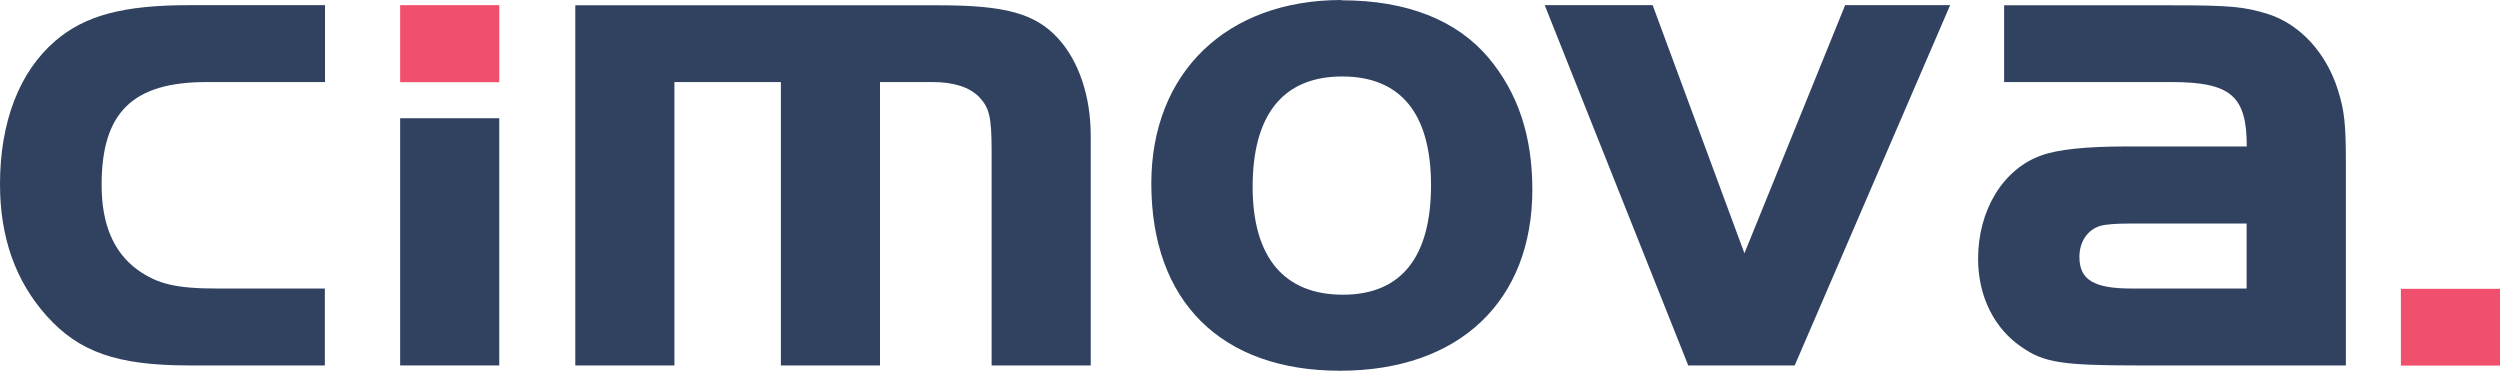 <?xml version="1.0" encoding="UTF-8"?>
<svg id="a" data-name="Layer 1" xmlns="http://www.w3.org/2000/svg" viewBox="0 0 170 25.2">
  <path d="M27.21,24.85h6.74V8.04h-6.74V24.85Z" fill="#314261"/>
  <path d="M163.26,24.86h6.74v-5.22h-6.74v5.22Z" fill="#f0506c"/>
  <path d="M27.21,5.59h6.74V.35h-6.74V5.59Z" fill="#f0506c"/>
  <path d="M22.08,.35H12.88C8.35,.35,5.78,1.06,3.77,2.77,1.31,4.88,0,8.3,0,12.53c0,3.62,1.06,6.59,3.17,8.95,2.21,2.46,4.78,3.37,9.71,3.37h9.21v-5.23h-7.29c-2.82,0-4.07-.3-5.43-1.26-1.66-1.21-2.46-3.12-2.46-5.79,0-4.93,2.11-6.99,7.14-6.99h8.05V.35Z" fill="#314261"/>
  <path d="M39.12,.35V24.85h6.74V5.58h7.24V24.85h6.74V5.58h3.57c1.46,0,2.51,.35,3.17,1.01,.7,.75,.85,1.36,.85,3.72v14.54h6.74V9.26c0-2.72-.8-5.08-2.21-6.64-1.56-1.71-3.62-2.26-8.1-2.26h-24.75Zm52.1-.35c-7.8,0-12.93,4.93-12.93,12.48,0,8,4.73,12.73,12.83,12.73s13.08-4.73,13.08-12.32c0-3.62-.96-6.54-2.97-8.95-2.16-2.56-5.53-3.92-10.01-3.92m.05,5.18c3.97,0,6.04,2.52,6.04,7.39s-2.01,7.45-5.99,7.45-6.14-2.52-6.14-7.34,2.01-7.5,6.09-7.5m27.35,12.02L112.38,.35h-7.34l9.76,24.5h7.24L132.61,.35h-7.14l-6.84,16.85Z" fill="#314261"/>
  <path d="M144.52,9.96c-2.62,0-4.58,.2-5.68,.6-2.62,.91-4.33,3.72-4.33,7.04,0,2.56,1.11,4.78,3.02,6.04,1.46,1.01,2.72,1.21,7.8,1.21h14.19V11.07c0-2.62-.1-3.57-.55-4.98-.8-2.51-2.56-4.43-4.73-5.13-1.61-.5-2.51-.6-6.59-.6h-11.37V5.58h11.37c4.07,0,5.13,.96,5.13,4.38h-8.25Zm8.25,5.23v4.43h-7.8c-2.62,0-3.57-.6-3.57-2.16,0-1.01,.55-1.86,1.46-2.11q.55-.15,2.11-.15h7.8Z" fill="#314261"/>
</svg>